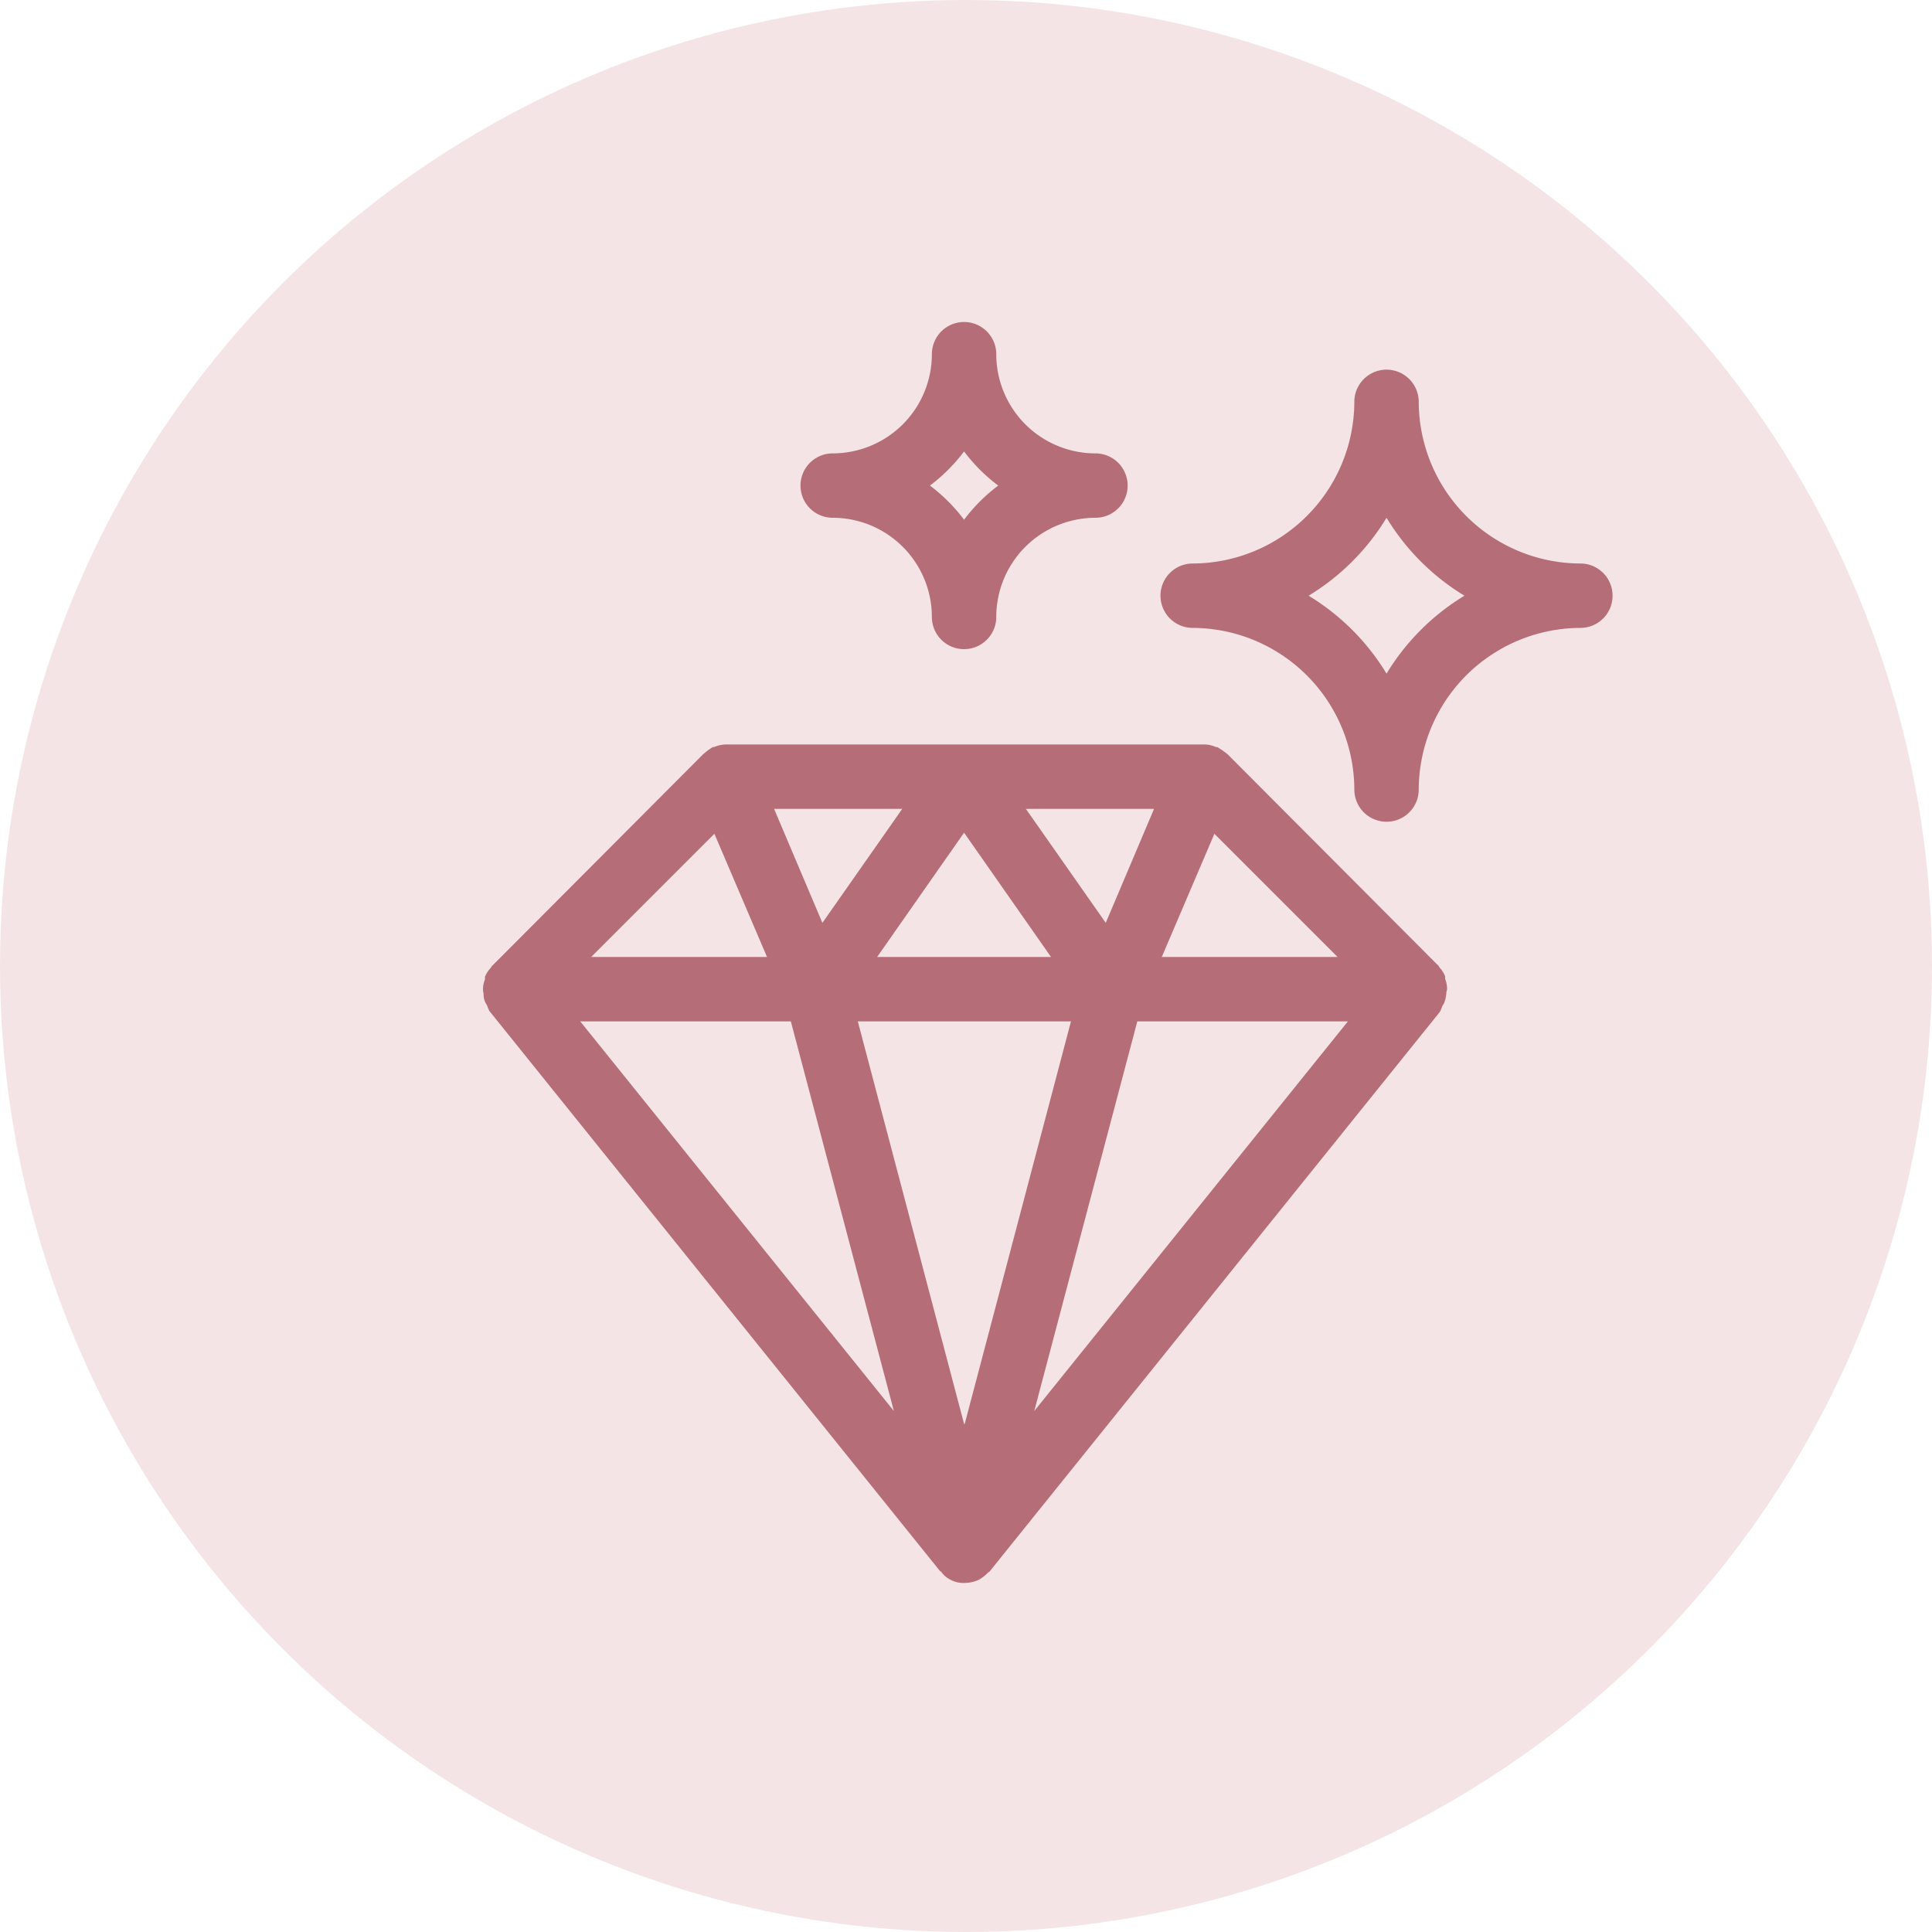 <svg xmlns="http://www.w3.org/2000/svg" xmlns:xlink="http://www.w3.org/1999/xlink" width="30" height="30" viewBox="0 0 30 30">
  <defs>
    <clipPath id="clip-path">
      <rect x="1" y="1" width="24" height="24" fill="none"/>
    </clipPath>
  </defs>
  <g id="Raggruppa_1201" data-name="Raggruppa 1201" transform="translate(-995 -414)">
    <circle id="Ellisse_122" data-name="Ellisse 122" cx="15" cy="15" r="15" transform="translate(995 414)" fill="#f5e4e5"/>
    <g id="polishing" transform="translate(998 417)">
      <g id="Icon_Set_services_polishing" data-name="Icon Set / services / polishing" transform="translate(-1 -1)" clip-path="url(#clip-path)" style="isolation: isolate">
        <path id="b" d="M19.47,11.99a.707.707,0,0,0,.02-.12c0-.02.01-.03.01-.05h0a.415.415,0,0,0-.03-.16v-.04a.419.419,0,0,0-.09-.14.031.031,0,0,0-.01-.02L16.09,8.17a1.268,1.268,0,0,0-.16-.11h-.02a.448.448,0,0,0-.2-.04H8.32a.477.477,0,0,0-.2.04H8.1a.955.955,0,0,0-.16.12L4.66,11.47a.031.031,0,0,1-.01.02.419.419,0,0,0-.09.14v.04a.4.4,0,0,0-.03.15h0a.225.225,0,0,0,.01.07.254.254,0,0,0,.02.12c.01.03.03.05.04.08s.02.05.03.07l7,8.7h.01a.374.374,0,0,0,.15.13h0a.419.419,0,0,0,.22.05.545.545,0,0,0,.22-.05h0a.609.609,0,0,0,.15-.12h.01l7-8.7a.666.666,0,0,0,.03-.07c.01-.03.03-.05.04-.08ZM15.88,9.4l1.92,1.92H15.07l.82-1.92ZM12,18.57l-1.65-6.25h3.31l-1.65,6.25Zm-1.35-7.25L12,9.39l1.35,1.93H10.66Zm4.3-2.3-.75,1.77L12.96,9.02h1.99Zm-3.91,0L9.8,10.79,9.05,9.02h1.99ZM8.12,9.4l.82,1.92H6.21L8.13,9.4ZM6.04,12.32H9.31l1.6,6.05L6.04,12.32Zm8.65,0h3.27l-4.87,6.05,1.6-6.05ZM18.56,2.7Zm0,6.02ZM15.55,5.71Zm3.01,3.51a.5.5,0,0,1-.5-.5,2.518,2.518,0,0,0-2.51-2.51.5.5,0,0,1,0-1A2.518,2.518,0,0,0,18.06,2.7a.5.5,0,0,1,1,0,2.518,2.518,0,0,0,2.51,2.51.5.5,0,0,1,0,1,2.518,2.518,0,0,0-2.51,2.51A.5.5,0,0,1,18.56,9.22ZM17.35,5.71a3.591,3.591,0,0,1,1.21,1.21,3.591,3.591,0,0,1,1.21-1.21A3.591,3.591,0,0,1,18.56,4.5,3.591,3.591,0,0,1,17.35,5.71ZM12,1.96Zm0,4.08ZM9.96,4ZM12,6.54a.5.5,0,0,1-.5-.5A1.541,1.541,0,0,0,9.96,4.5a.5.5,0,0,1,0-1A1.541,1.541,0,0,0,11.5,1.96a.5.5,0,1,1,1,0A1.541,1.541,0,0,0,14.04,3.5a.5.5,0,0,1,0,1A1.541,1.541,0,0,0,12.5,6.04.5.5,0,0,1,12,6.54ZM11.47,4a2.662,2.662,0,0,1,.53.53A2.662,2.662,0,0,1,12.53,4,2.662,2.662,0,0,1,12,3.47a2.662,2.662,0,0,1-.53.53Z" transform="translate(0.97 1.54)" fill="#b56e77"/>
      </g>
    </g>
  </g>
</svg>
